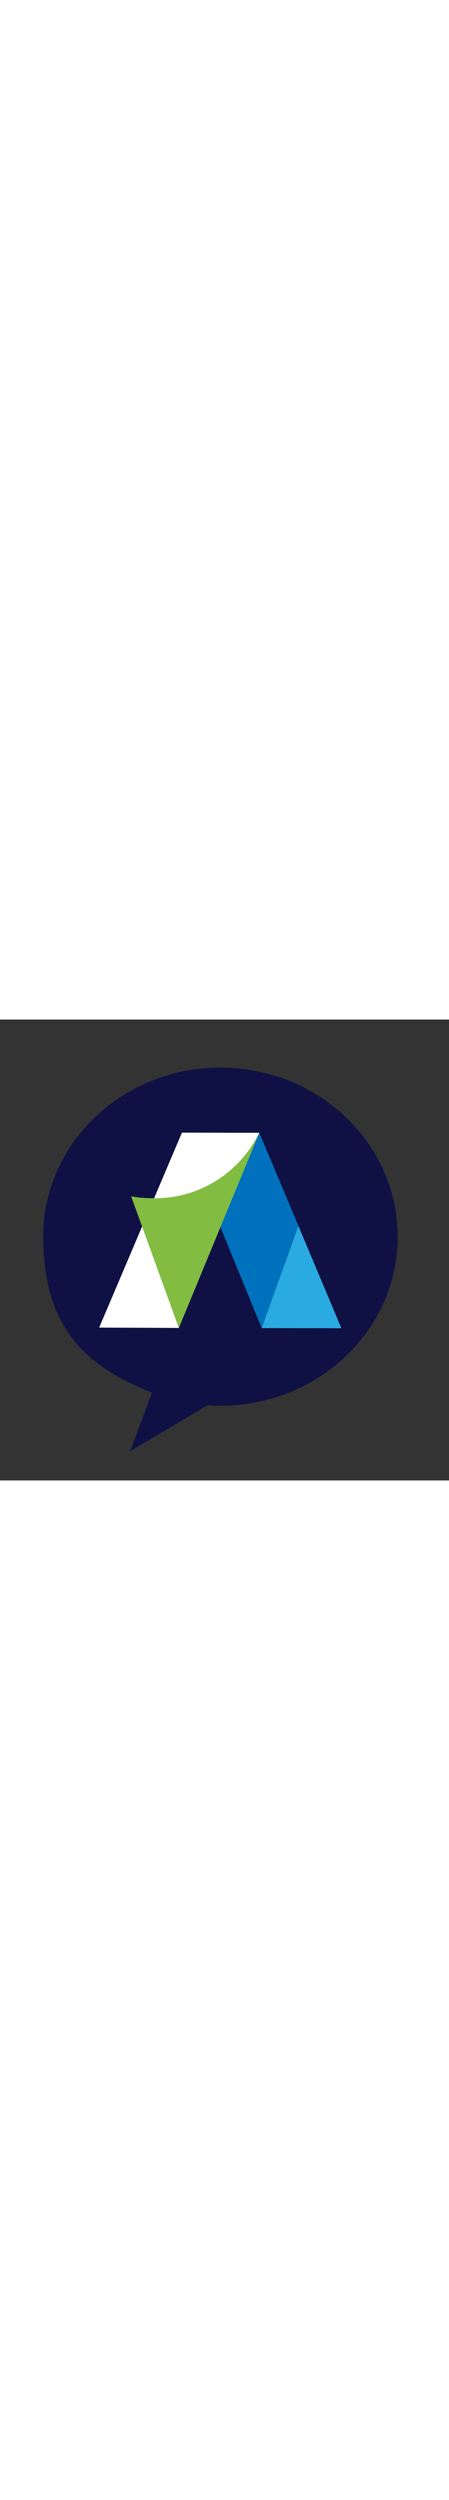<?xml version="1.0" encoding="UTF-8"?>
<svg xmlns="http://www.w3.org/2000/svg" width="50px" version="1.1" viewBox="0 0 271.2 278.3">
  <rect x="0" y="0" width="271.2" height="278.3" fill="#333333" stroke="none"/>
  <defs>
    <style>
      .cls-1 {
        fill: #0071bc;
      }

      .cls-1, .cls-2, .cls-3, .cls-4, .cls-5, .cls-6, .cls-7, .cls-8 {
        stroke-width: 0px;
      }

      .cls-9, .cls-10 {
        stroke-linecap: square;
      }

      .cls-9, .cls-10, .cls-11, .cls-12, .cls-13 {
        stroke: #0f1145;
      }

      .cls-9, .cls-10, .cls-11, .cls-13 {
        stroke-linejoin: round;
      }

      .cls-9, .cls-10, .cls-6, .cls-12, .cls-13 {
        fill: #fff;
      }

      .cls-9, .cls-12, .cls-13 {
        stroke-width: 4px;
      }

      .cls-2 {
        fill: #b3b3b3;
      }

      .cls-3, .cls-11 {
        fill: #0f1145;
      }

      .cls-10 {
        stroke-width: 3px;
      }

      .cls-4 {
        fill: #ed1e79;
      }

      .cls-5 {
        fill: #82bc41;
      }

      .cls-11, .cls-13 {
        stroke-linecap: round;
      }

      .cls-14 {
        display: none;
      }

      .cls-7 {
        fill: #1b1464;
      }

      .cls-12 {
        stroke-miterlimit: 10;
      }

      .cls-8 {
        fill: #29abe2;
      }
    </style>
  </defs>
  <g id="logo_comp" data-name="logo comp">
    <path class="cls-3" d="M133.1,29c-59.1,0-107,45.7-107,102.1s27.1,78.8,65.7,94.2l-13.2,35.3,46.8-27.7c2.6.2,5.1.3,7.8.3,59.1,0,107-45.7,107-102.1S192.2,29,133.1,29Z"/>
    <g>
      <g>
        <polygon class="cls-8" points="109.9 68.3 156.6 68.4 206.2 186.4 158.1 186.3 109.9 68.3"/>
        <polygon class="cls-6" points="156.6 68.4 109.9 68.3 59.9 186 108 186.2 156.6 68.4"/>
      </g>
      <polygon class="cls-1" points="180.3 124.7 180.3 124.7 180.3 124.7 156.6 68.4 133 125 133 125 133 125 133 125 133 125 158.1 186.3 180 125.3 180.3 124.7 180.3 124.7"/>
      <path class="cls-5" d="M94,107.9c-4.9,0-10.2-.2-14.8-1.2h0l28.8,79.5,44.1-106.8,4.4-11c-11.1,23.2-35.2,39.5-62.6,39.5Z"/>
    </g>
  </g>
  <g id="alt_logo_comp" data-name="alt logo comp" class="cls-14">
    <g>
      <g>
        <path class="cls-3" d="M268.9,156.1l35.2-86h8.4l35.1,86h-12.6l-28.9-72.8h4.3l-29.1,72.8h-12.4ZM285.7,136.6v-10.2h45.3v10.2h-45.3Z"/>
        <path class="cls-3" d="M362.8,156.1l33.4-45.8,7.9,6.9-28.1,38.8h-13.1ZM427.4,156.1l-27-39.4h-2.1l-34-46.6h13.9l26.8,37.1h2.1l34,49h-13.6ZM407.8,114.5l-7.8-6.9,26.5-37.6h13.1l-31.9,44.5Z"/>
        <path class="cls-3" d="M465.6,156.1v-86h11.7v86h-11.7Z"/>
        <path class="cls-3" d="M549.1,157.3c-6.1,0-11.8-1.1-17.1-3.4-5.3-2.3-9.9-5.5-13.9-9.5-4-4.1-7-8.8-9.2-14.2-2.2-5.4-3.3-11.1-3.3-17.2s1.1-12,3.3-17.3c2.2-5.3,5.2-10,9.2-14.1,3.9-4,8.5-7.2,13.8-9.4,5.2-2.2,10.9-3.3,17-3.3s11.8,1.1,17,3.3c5.2,2.2,9.9,5.4,13.8,9.4,4,4.1,7.1,8.8,9.3,14.1,2.2,5.4,3.3,11.2,3.3,17.4s-1.1,11.9-3.3,17.2c-2.2,5.4-5.3,10.1-9.2,14.1-3.9,4.1-8.5,7.2-13.8,9.5-5.2,2.3-10.9,3.4-16.9,3.4ZM548.9,146.1c6.2,0,11.6-1.4,16.3-4.3,4.7-2.9,8.4-6.8,11.1-11.8,2.7-5,4.1-10.7,4.1-17.2s-.8-9.2-2.4-13.2c-1.6-4-3.8-7.5-6.6-10.5-2.8-3-6.1-5.3-9.9-6.9-3.8-1.6-8-2.4-12.6-2.4s-11.5,1.4-16.2,4.2c-4.7,2.8-8.3,6.7-11,11.7-2.7,5-4,10.7-4,17.1s.8,9.2,2.3,13.3c1.5,4.1,3.7,7.6,6.4,10.5,2.8,2.9,6.1,5.2,9.9,6.9,3.8,1.7,8,2.5,12.6,2.5Z"/>
        <path class="cls-3" d="M620.8,156.1v-86h11.7v86h-11.7ZM628.7,156.1v-10.7h46.1v10.7h-46.1Z"/>
        <path class="cls-3" d="M733.4,157.3c-6.1,0-11.8-1.1-17.1-3.4-5.3-2.3-9.9-5.5-13.9-9.5-4-4.1-7-8.8-9.2-14.2-2.2-5.4-3.3-11.1-3.3-17.2s1.1-12,3.3-17.3c2.2-5.3,5.2-10,9.2-14.1,3.9-4,8.5-7.2,13.8-9.4,5.2-2.2,10.9-3.3,17-3.3s11.8,1.1,17,3.3c5.2,2.2,9.9,5.4,13.8,9.4,4,4.1,7.1,8.8,9.3,14.1,2.2,5.4,3.3,11.2,3.3,17.4s-1.1,11.9-3.3,17.2c-2.2,5.4-5.3,10.1-9.2,14.1-3.9,4.1-8.5,7.2-13.8,9.5-5.2,2.3-10.9,3.4-16.9,3.4ZM733.1,146.1c6.2,0,11.6-1.4,16.3-4.3,4.7-2.9,8.4-6.8,11.1-11.8,2.7-5,4.1-10.7,4.1-17.2s-.8-9.2-2.4-13.2c-1.6-4-3.8-7.5-6.6-10.5-2.8-3-6.1-5.3-9.9-6.9-3.8-1.6-8-2.4-12.6-2.4s-11.5,1.4-16.2,4.2c-4.7,2.8-8.3,6.7-11,11.7-2.7,5-4,10.7-4,17.1s.8,9.2,2.3,13.3c1.5,4.1,3.7,7.6,6.4,10.5,2.8,2.9,6.1,5.2,9.9,6.9,3.8,1.7,8,2.5,12.6,2.5Z"/>
        <path class="cls-3" d="M844.7,157.3c-6,0-11.7-1.1-16.9-3.4-5.2-2.3-9.8-5.4-13.8-9.5-3.9-4-7-8.8-9.2-14.1-2.2-5.4-3.3-11.2-3.3-17.4s1.1-12,3.3-17.3,5.3-10,9.3-14.1c4-4,8.6-7.2,13.9-9.4,5.3-2.2,11.1-3.3,17.4-3.3s13.2,1.3,19,4c5.8,2.6,10.6,6.4,14.5,11.4l-8.1,8.1c-2.7-4-6.3-7-10.8-9.1-4.5-2.1-9.3-3.2-14.6-3.2s-11.8,1.4-16.7,4.2c-4.8,2.8-8.6,6.7-11.3,11.7-2.7,5-4,10.7-4,17.1s1.4,12.3,4.1,17.2c2.7,5,6.4,8.8,11,11.7,4.6,2.8,9.9,4.2,15.9,4.2s11.3-1.2,15.7-3.5c4.4-2.3,7.8-5.7,10.2-10.2,2.4-4.5,3.6-10,3.6-16.6l7.1,5.1h-37.2v-10.7h42.2v1.7c0,10-1.8,18.4-5.3,25.1-3.5,6.7-8.4,11.8-14.6,15.2-6.2,3.4-13.4,5.1-21.4,5.1Z"/>
        <path class="cls-3" d="M954,157.3c-6.1,0-11.8-1.1-17.1-3.4-5.3-2.3-9.9-5.5-13.9-9.5-4-4.1-7-8.8-9.2-14.2-2.2-5.4-3.3-11.1-3.3-17.2s1.1-12,3.3-17.3c2.2-5.3,5.2-10,9.2-14.1,3.9-4,8.5-7.2,13.8-9.4,5.2-2.2,10.9-3.3,17-3.3s11.8,1.1,17,3.3c5.2,2.2,9.9,5.4,13.8,9.4,4,4.1,7.1,8.8,9.3,14.1,2.2,5.4,3.3,11.2,3.3,17.4s-1.1,11.9-3.3,17.2c-2.2,5.4-5.3,10.1-9.2,14.1-3.9,4.1-8.5,7.2-13.8,9.5-5.2,2.3-10.9,3.4-16.9,3.4ZM953.7,146.1c6.2,0,11.6-1.4,16.3-4.3,4.7-2.9,8.4-6.8,11.1-11.8,2.7-5,4.1-10.7,4.1-17.2s-.8-9.2-2.4-13.2c-1.6-4-3.8-7.5-6.6-10.5-2.8-3-6.1-5.3-9.9-6.9-3.8-1.6-8-2.4-12.6-2.4s-11.5,1.4-16.2,4.2c-4.7,2.8-8.3,6.7-11,11.7-2.7,5-4,10.7-4,17.1s.8,9.2,2.3,13.3c1.5,4.1,3.7,7.6,6.4,10.5,2.8,2.9,6.1,5.2,9.9,6.9,3.8,1.7,8,2.5,12.6,2.5Z"/>
        <path class="cls-3" d="M1025.6,156.1v-86h8.2l3.5,13.5v72.5h-11.7ZM1085.1,156.1l-52.8-70.5,1.5-15.5,52.9,70.4-1.6,15.6ZM1085.1,156.1l-3.5-12.8v-73.3h11.7v86h-8.2Z"/>
      </g>
      <g>
        <path class="cls-12" d="M132.6,30.7c-58.3,0-105.5,45-105.5,100.6s26.7,77.6,64.7,92.8l-13,34.8,46.1-27.3c2.5.2,5.1.3,7.6.3,58.3,0,105.5-45,105.5-100.6S190.8,30.7,132.6,30.7Z"/>
        <g>
          <g>
            <polygon class="cls-13" points="110.7 71.3 155.4 71.4 202.9 184.2 156.8 184.1 110.7 71.3"/>
            <polygon class="cls-9" points="155.4 71.4 110.7 71.3 62.9 183.9 109 184 155.4 71.4"/>
          </g>
          <polygon class="cls-11" points="178 125.2 178 125.2 178 125.2 155.4 71.4 132.9 125.5 132.9 125.5 132.9 125.5 132.9 125.5 132.9 125.5 156.8 184.1 177.8 125.8 178 125.2 178 125.2"/>
          <path class="cls-10" d="M95.5,109.1c-4.7,0-9.7-.2-14.1-1.2h0l27.6,76,42.2-102.1,4.2-10.5c-10.6,22.2-33.6,37.8-59.9,37.8Z"/>
        </g>
      </g>
      <g>
        <g>
          <path class="cls-3" d="M269,232.4v-46h5.8v22.9l-1.1,7.4,1.1,7.5v8.3h-5.8ZM285.1,233c-2.3,0-4.4-.5-6.3-1.5s-3.4-2.3-4.5-4c-1.1-1.7-1.7-3.7-1.9-5.9v-9.2c.1-2.2.8-4.2,1.9-5.9,1.1-1.7,2.6-3,4.5-4s3.9-1.5,6.2-1.5,5.3.7,7.6,2.1c2.3,1.4,4,3.3,5.3,5.7s1.9,5.1,1.9,8.1-.6,5.7-1.9,8.1c-1.3,2.4-3.1,4.3-5.3,5.7-2.3,1.4-4.8,2.1-7.6,2.1ZM284.2,227.6c1.9,0,3.6-.5,5.1-1.4,1.5-.9,2.6-2.1,3.5-3.7.9-1.6,1.3-3.4,1.3-5.4s-.4-3.8-1.3-5.4c-.9-1.6-2-2.8-3.5-3.7-1.5-.9-3.1-1.3-5-1.3s-3.6.4-5.1,1.3c-1.5.9-2.6,2.1-3.4,3.7-.8,1.6-1.2,3.4-1.2,5.5s.4,3.8,1.2,5.4c.8,1.6,1.9,2.8,3.4,3.7s3.2,1.4,5.1,1.4Z"/>
          <path class="cls-3" d="M315.4,232.7l-13.3-30.9h6.4l9.9,24.2h-2.1l10.4-24.2h6.4l-14.3,30.9h-3.5ZM306.7,245.2l9-18.5,3.2,5.9-5.8,12.6h-6.4Z"/>
        </g>
        <g>
          <path class="cls-3" d="M368,232.7h-4.9l-13.7-30.7h6.4l9.7,22.9,9.6-22.9h6.4l-13.7,30.7Z"/>
          <path class="cls-3" d="M388.2,232.4v-30.4l6.5-1.1v31.5h-6.5Z"/>
          <path class="cls-3" d="M419.9,232.7h-4.9l-13.7-30.7h6.4l9.7,22.9,9.6-22.9h6.4l-13.7,30.7Z"/>
          <path class="cls-3" d="M463,233.2c-3.9,0-5.7-2.1-6.2-5.4-4.3,3.9-7.5,5.4-11.2,5.4s-8-3.3-8-8c0-7.6,8.5-11,19-11.9v-1.6c0-4.4-1.3-6.2-6-6.2s-7.7,1.9-10.9,4v-5.2c2.8-1.8,8-3.6,12-3.6,7.4,0,11.4,2.4,11.4,10.9v14.6c0,2.2.7,3,2.1,3s1.9-.3,2.4-.5v2.7c-1.1,1.1-2.7,1.8-4.6,1.8ZM456.6,217.1c-8.5,1.1-12.8,3.5-12.8,7.4s2.3,3.8,4.6,3.8,4.2-.8,8.2-4.4v-6.9Z"/>
          <path class="cls-3" d="M499.1,232.4v-17.9c0-5.8-2.4-8.4-7.1-8.4s-9.9,3.8-9.9,8.9v17.4h-6.5v-29.9l5.4-1,.8,5.7c2.1-3.4,7.2-6.4,12.3-6.4,8.2,0,11.4,5.7,11.4,13.3v18.3h-6.5Z"/>
          <path class="cls-3" d="M525.7,233.2c-5.1,0-7.7-3.2-7.7-9.9v-17.1h-4.6v-4.3h4.6v-8.4l6.5-1.1v9.5h7.8v4.3h-7.8v17.1c0,3.4.9,5,3.6,5s3.5-.7,4.5-1.3l.9,3.3c-1.7,1.5-4.6,2.9-7.8,2.9Z"/>
          <path class="cls-3" d="M541.9,232.4v-30.4l6.5-1.1v31.5h-6.5Z"/>
          <path class="cls-3" d="M575.1,233.7c-9.9,0-17.6-7.6-17.6-16.6s7.7-16.5,17.6-16.5,17.6,7.5,17.6,16.5c0,9-7.7,16.6-17.6,16.6ZM575.1,205.7c-6.3,0-11.1,4.7-11.1,11.4s4.7,11.5,11.1,11.5,11.1-4.8,11.1-11.5-4.6-11.4-11.1-11.4Z"/>
        </g>
      </g>
    </g>
  </g>
  <g id="wht_logo_bkg" data-name="wht logo bkg" class="cls-14">
    <rect class="cls-2" x="-63.6" y="-67.2" width="1245.5" height="417.4"/>
  </g>
  <g id="Layer_6" data-name="Layer 6" class="cls-14">
    <rect class="cls-7" x="-63.6" y="-67.2" width="1245.5" height="417.4"/>
  </g>
  <g id="wht_logo_comp" data-name="wht logo comp" class="cls-14">
    <g>
      <g>
        <path class="cls-6" d="M268.9,156.1l35.2-86h8.4l35.1,86h-12.6l-28.9-72.8h4.3l-29.1,72.8h-12.4ZM285.7,136.6v-10.2h45.3v10.2h-45.3Z"/>
        <path class="cls-6" d="M362.8,156.1l33.4-45.8,7.9,6.9-28.1,38.8h-13.1ZM427.4,156.1l-27-39.4h-2.1l-34-46.6h13.9l26.8,37.1h2.1l34,49h-13.6ZM407.8,114.5l-7.8-6.9,26.5-37.6h13.1l-31.9,44.5Z"/>
        <path class="cls-6" d="M465.6,156.1v-86h11.7v86h-11.7Z"/>
        <path class="cls-6" d="M549.1,157.3c-6.1,0-11.8-1.1-17.1-3.4-5.3-2.3-9.9-5.5-13.9-9.5-4-4.1-7-8.8-9.2-14.2-2.2-5.4-3.3-11.1-3.3-17.2s1.1-12,3.3-17.3c2.2-5.3,5.2-10,9.2-14.1,3.9-4,8.5-7.2,13.8-9.4,5.2-2.2,10.9-3.3,17-3.3s11.8,1.1,17,3.3c5.2,2.2,9.9,5.4,13.8,9.4,4,4.1,7.1,8.8,9.3,14.1,2.2,5.4,3.3,11.2,3.3,17.4s-1.1,11.9-3.3,17.2c-2.2,5.4-5.3,10.1-9.2,14.1-3.9,4.1-8.5,7.2-13.8,9.5-5.2,2.3-10.9,3.4-16.9,3.4ZM548.9,146.1c6.2,0,11.6-1.4,16.3-4.3,4.7-2.9,8.4-6.8,11.1-11.8,2.7-5,4.1-10.7,4.1-17.2s-.8-9.2-2.4-13.2c-1.6-4-3.8-7.5-6.6-10.5-2.8-3-6.1-5.3-9.9-6.9-3.8-1.6-8-2.4-12.6-2.4s-11.5,1.4-16.2,4.2c-4.7,2.8-8.3,6.7-11,11.7-2.7,5-4,10.7-4,17.1s.8,9.2,2.3,13.3c1.5,4.1,3.7,7.6,6.4,10.5,2.8,2.9,6.1,5.2,9.9,6.9,3.8,1.7,8,2.5,12.6,2.5Z"/>
        <path class="cls-6" d="M620.8,156.1v-86h11.7v86h-11.7ZM628.7,156.1v-10.7h46.1v10.7h-46.1Z"/>
        <path class="cls-6" d="M733.4,157.3c-6.1,0-11.8-1.1-17.1-3.4-5.3-2.3-9.9-5.5-13.9-9.5-4-4.1-7-8.8-9.2-14.2-2.2-5.4-3.3-11.1-3.3-17.2s1.1-12,3.3-17.3c2.2-5.3,5.2-10,9.2-14.1,3.9-4,8.5-7.2,13.8-9.4,5.2-2.2,10.9-3.3,17-3.3s11.8,1.1,17,3.3c5.2,2.2,9.9,5.4,13.8,9.4,4,4.1,7.1,8.8,9.3,14.1,2.2,5.4,3.3,11.2,3.3,17.4s-1.1,11.9-3.3,17.2c-2.2,5.4-5.3,10.1-9.2,14.1-3.9,4.1-8.5,7.2-13.8,9.5-5.2,2.3-10.9,3.4-16.9,3.4ZM733.1,146.1c6.2,0,11.6-1.4,16.3-4.3,4.7-2.9,8.4-6.8,11.1-11.8,2.7-5,4.1-10.7,4.1-17.2s-.8-9.2-2.4-13.2c-1.6-4-3.8-7.5-6.6-10.5-2.8-3-6.1-5.3-9.9-6.9-3.8-1.6-8-2.4-12.6-2.4s-11.5,1.4-16.2,4.2c-4.7,2.8-8.3,6.7-11,11.7-2.7,5-4,10.7-4,17.1s.8,9.2,2.3,13.3c1.5,4.1,3.7,7.6,6.4,10.5,2.8,2.9,6.1,5.2,9.9,6.9,3.8,1.7,8,2.5,12.6,2.5Z"/>
        <path class="cls-6" d="M844.7,157.3c-6,0-11.7-1.1-16.9-3.4-5.2-2.3-9.8-5.4-13.8-9.5-3.9-4-7-8.8-9.2-14.1-2.2-5.4-3.3-11.2-3.3-17.4s1.1-12,3.3-17.3,5.3-10,9.3-14.1c4-4,8.6-7.2,13.9-9.4,5.3-2.2,11.1-3.3,17.4-3.3s13.2,1.3,19,4c5.8,2.6,10.6,6.4,14.5,11.4l-8.1,8.1c-2.7-4-6.3-7-10.8-9.1-4.5-2.1-9.3-3.2-14.6-3.2s-11.8,1.4-16.7,4.2c-4.8,2.8-8.6,6.7-11.3,11.7-2.7,5-4,10.7-4,17.1s1.4,12.3,4.1,17.2c2.7,5,6.4,8.8,11,11.7,4.6,2.8,9.9,4.2,15.9,4.2s11.3-1.2,15.7-3.5c4.4-2.3,7.8-5.7,10.2-10.2,2.4-4.5,3.6-10,3.6-16.6l7.1,5.1h-37.2v-10.7h42.2v1.7c0,10-1.8,18.4-5.3,25.1-3.5,6.7-8.4,11.8-14.6,15.2-6.2,3.4-13.4,5.1-21.4,5.1Z"/>
        <path class="cls-6" d="M954,157.3c-6.1,0-11.8-1.1-17.1-3.4-5.3-2.3-9.9-5.5-13.9-9.5-4-4.1-7-8.8-9.2-14.2-2.2-5.4-3.3-11.1-3.3-17.2s1.1-12,3.3-17.3c2.2-5.3,5.2-10,9.2-14.1,3.9-4,8.5-7.2,13.8-9.4,5.2-2.2,10.9-3.3,17-3.3s11.8,1.1,17,3.3c5.2,2.2,9.9,5.4,13.8,9.4,4,4.1,7.1,8.8,9.3,14.1,2.2,5.4,3.3,11.2,3.3,17.4s-1.1,11.9-3.3,17.2c-2.2,5.4-5.3,10.1-9.2,14.1-3.9,4.1-8.5,7.2-13.8,9.5-5.2,2.3-10.9,3.4-16.9,3.4ZM953.7,146.1c6.2,0,11.6-1.4,16.3-4.3,4.7-2.9,8.4-6.8,11.1-11.8,2.7-5,4.1-10.7,4.1-17.2s-.8-9.2-2.4-13.2c-1.6-4-3.8-7.5-6.6-10.5-2.8-3-6.1-5.3-9.9-6.9-3.8-1.6-8-2.4-12.6-2.4s-11.5,1.4-16.2,4.2c-4.7,2.8-8.3,6.7-11,11.7-2.7,5-4,10.7-4,17.1s.8,9.2,2.3,13.3c1.5,4.1,3.7,7.6,6.4,10.5,2.8,2.9,6.1,5.2,9.9,6.9,3.8,1.7,8,2.5,12.6,2.5Z"/>
        <path class="cls-6" d="M1025.6,156.1v-86h8.2l3.5,13.5v72.5h-11.7ZM1085.1,156.1l-52.8-70.5,1.5-15.5,52.9,70.4-1.6,15.6ZM1085.1,156.1l-3.5-12.8v-73.3h11.7v86h-8.2Z"/>
      </g>
      <g>
        <path class="cls-6" d="M124,34.6c-58.3,0-105.5,45-105.5,100.6s26.7,77.6,64.7,92.8l-13,34.8,46.1-27.3c2.5.2,5.1.3,7.6.3,58.3,0,105.5-45,105.5-100.6s-47.2-100.6-105.5-100.6ZM156.8,184.1l-23.8-58.4-24,58.2h-1.1s0,0,0,0h0s-45-.1-45-.1l24.1-56.6-7.4-21.1h0l.6.2c5.3,1.1,10.3,1.7,14.9,1.7l15.6-36.8h44.7c0,.1,0,.1,0,.1h0s0,0,0,0c0,0,0,0,0,0l47.5,112.9h-46.1Z"/>
        <g>
          <polygon class="cls-6" points="157.3 177.9 175.9 127.1 154.2 75.7 134.4 122.3 157.3 177.9"/>
          <g>
            <polygon class="cls-6" points="154.2 74.7 154.2 74.7 154.2 74.7 154.2 74.7"/>
            <path class="cls-6" d="M151.7,74.7c-11.6,15.5-34.1,36.1-54.8,36.1s-9.1-.2-13.2-1l24.6,68.1,43.5-103.2Z"/>
          </g>
        </g>
      </g>
      <g>
        <g>
          <path class="cls-6" d="M269,232.4v-46h5.8v22.9l-1.1,7.4,1.1,7.5v8.3h-5.8ZM285.1,233c-2.3,0-4.4-.5-6.3-1.5s-3.4-2.3-4.5-4c-1.1-1.7-1.7-3.7-1.9-5.9v-9.2c.1-2.2.8-4.2,1.9-5.9,1.1-1.7,2.6-3,4.5-4s3.9-1.5,6.2-1.5,5.3.7,7.6,2.1c2.3,1.4,4,3.3,5.3,5.7s1.9,5.1,1.9,8.1-.6,5.7-1.9,8.1c-1.3,2.4-3.1,4.3-5.3,5.7-2.3,1.4-4.8,2.1-7.6,2.1ZM284.2,227.6c1.9,0,3.6-.5,5.1-1.4,1.5-.9,2.6-2.1,3.5-3.7.9-1.6,1.3-3.4,1.3-5.4s-.4-3.8-1.3-5.4c-.9-1.6-2-2.8-3.5-3.7-1.5-.9-3.1-1.3-5-1.3s-3.6.4-5.1,1.3c-1.5.9-2.6,2.1-3.4,3.7-.8,1.6-1.2,3.4-1.2,5.5s.4,3.8,1.2,5.4c.8,1.6,1.9,2.8,3.4,3.7s3.2,1.4,5.1,1.4Z"/>
          <path class="cls-6" d="M315.4,232.7l-13.3-30.9h6.4l9.9,24.2h-2.1l10.4-24.2h6.4l-14.3,30.9h-3.5ZM306.7,245.2l9-18.5,3.2,5.9-5.8,12.6h-6.4Z"/>
        </g>
        <g>
          <path class="cls-6" d="M368,232.7h-4.9l-13.7-30.7h6.4l9.7,22.9,9.6-22.9h6.4l-13.7,30.7Z"/>
          <path class="cls-6" d="M388.2,232.4v-30.4l6.5-1.1v31.5h-6.5Z"/>
          <path class="cls-6" d="M419.9,232.7h-4.9l-13.7-30.7h6.4l9.7,22.9,9.6-22.9h6.4l-13.7,30.7Z"/>
          <path class="cls-6" d="M463,233.2c-3.9,0-5.7-2.1-6.2-5.4-4.3,3.9-7.5,5.4-11.2,5.4s-8-3.3-8-8c0-7.6,8.5-11,19-11.9v-1.6c0-4.4-1.3-6.2-6-6.2s-7.7,1.9-10.9,4v-5.2c2.8-1.8,8-3.6,12-3.6,7.4,0,11.4,2.4,11.4,10.9v14.6c0,2.2.7,3,2.1,3s1.9-.3,2.4-.5v2.7c-1.1,1.1-2.7,1.8-4.6,1.8ZM456.6,217.1c-8.5,1.1-12.8,3.5-12.8,7.4s2.3,3.8,4.6,3.8,4.2-.8,8.2-4.4v-6.9Z"/>
          <path class="cls-6" d="M499.1,232.4v-17.9c0-5.8-2.4-8.4-7.1-8.4s-9.9,3.8-9.9,8.9v17.4h-6.5v-29.9l5.4-1,.8,5.7c2.1-3.4,7.2-6.4,12.3-6.4,8.2,0,11.4,5.7,11.4,13.3v18.3h-6.5Z"/>
          <path class="cls-6" d="M525.7,233.2c-5.1,0-7.7-3.2-7.7-9.9v-17.1h-4.6v-4.3h4.6v-8.4l6.5-1.1v9.5h7.8v4.3h-7.8v17.1c0,3.4.9,5,3.6,5s3.5-.7,4.5-1.3l.9,3.3c-1.7,1.5-4.6,2.9-7.8,2.9Z"/>
          <path class="cls-6" d="M541.9,232.4v-30.4l6.5-1.1v31.5h-6.5Z"/>
          <path class="cls-6" d="M575.1,233.7c-9.9,0-17.6-7.6-17.6-16.6s7.7-16.5,17.6-16.5,17.6,7.5,17.6,16.5c0,9-7.7,16.6-17.6,16.6ZM575.1,205.7c-6.3,0-11.1,4.7-11.1,11.4s4.7,11.5,11.1,11.5,11.1-4.8,11.1-11.5-4.6-11.4-11.1-11.4Z"/>
        </g>
      </g>
    </g>
  </g>
  <g id="spacing" class="cls-14">
    <path class="cls-4" d="M626.9,26.8c-6.1,0-11.8-1.1-17.1-3.4-5.3-2.3-9.9-5.5-13.9-9.5-4-4.1-7-8.8-9.2-14.2-2.2-5.4-3.3-11.1-3.3-17.2s1.1-12,3.3-17.3c2.2-5.3,5.2-10,9.2-14.1,3.9-4,8.5-7.2,13.7-9.4s10.9-3.3,17-3.3,11.8,1.1,17,3.3,9.8,5.4,13.8,9.4c4,4,7.1,8.8,9.3,14.1,2.2,5.4,3.3,11.1,3.3,17.3s-1.1,11.9-3.3,17.2c-2.2,5.4-5.3,10.1-9.2,14.1-3.9,4-8.5,7.2-13.8,9.5-5.2,2.3-10.9,3.4-16.9,3.4ZM626.6,15.7c6.2,0,11.6-1.4,16.3-4.3,4.7-2.8,8.4-6.8,11.1-11.8,2.7-5,4.1-10.7,4.1-17.2s-.8-9.2-2.4-13.2c-1.6-4-3.8-7.5-6.6-10.5-2.8-3-6.1-5.3-9.9-6.9-3.8-1.6-8-2.4-12.6-2.4s-11.5,1.4-16.2,4.2c-4.7,2.8-8.3,6.7-11,11.6-2.7,5-4,10.7-4,17.1s.8,9.2,2.3,13.3c1.5,4.1,3.7,7.6,6.4,10.5,2.8,2.9,6.1,5.2,9.9,6.9,3.8,1.7,8,2.5,12.6,2.5Z"/>
    <path class="cls-4" d="M79.4,350.2c-6.1,0-11.8-1.1-17.1-3.4-5.3-2.3-9.9-5.5-13.9-9.5-4-4.1-7-8.8-9.2-14.2-2.2-5.4-3.3-11.1-3.3-17.2s1.1-12,3.3-17.3c2.2-5.3,5.2-10,9.2-14.1,3.9-4,8.5-7.2,13.7-9.4,5.2-2.2,10.9-3.3,17-3.3s11.8,1.1,17,3.3c5.2,2.2,9.8,5.4,13.8,9.4,4,4,7.1,8.8,9.3,14.1,2.2,5.4,3.3,11.1,3.3,17.3s-1.1,11.9-3.3,17.2c-2.2,5.4-5.3,10.1-9.2,14.1-3.9,4-8.5,7.2-13.8,9.5-5.2,2.3-10.9,3.4-16.9,3.4ZM79.1,339.1c6.2,0,11.6-1.4,16.3-4.3,4.7-2.8,8.4-6.8,11.1-11.8,2.7-5,4.1-10.7,4.1-17.2s-.8-9.2-2.4-13.2c-1.6-4-3.8-7.5-6.6-10.5-2.8-3-6.1-5.3-9.9-6.9-3.8-1.6-8-2.4-12.6-2.4s-11.5,1.4-16.2,4.2c-4.7,2.8-8.3,6.7-11,11.6-2.7,5-4,10.7-4,17.1s.8,9.2,2.3,13.3c1.5,4.1,3.7,7.6,6.4,10.5,2.8,2.9,6.1,5.2,9.9,6.9,3.8,1.7,8,2.5,12.6,2.5Z"/>
    <path class="cls-4" d="M1136.5,158.7c-6.1,0-11.8-1.1-17.1-3.4-5.3-2.3-9.9-5.5-13.9-9.5-4-4.1-7-8.8-9.2-14.2-2.2-5.4-3.3-11.1-3.3-17.2s1.1-12,3.3-17.3c2.2-5.3,5.2-10,9.2-14.1,3.9-4,8.5-7.2,13.7-9.4,5.2-2.2,10.9-3.3,17-3.3s11.8,1.1,17,3.3c5.2,2.2,9.8,5.4,13.8,9.4,4,4,7.1,8.8,9.3,14.1,2.2,5.4,3.3,11.1,3.3,17.3s-1.1,11.9-3.3,17.2c-2.2,5.4-5.3,10.1-9.2,14.1-3.9,4-8.5,7.2-13.8,9.5-5.2,2.3-10.9,3.4-16.9,3.4ZM1136.3,147.5c6.2,0,11.6-1.4,16.3-4.3,4.7-2.8,8.4-6.8,11.1-11.8,2.7-5,4.1-10.7,4.1-17.2s-.8-9.2-2.4-13.2c-1.6-4-3.8-7.5-6.6-10.5-2.8-3-6.1-5.3-9.9-6.9-3.8-1.6-8-2.4-12.6-2.4s-11.5,1.4-16.2,4.2c-4.7,2.8-8.3,6.7-11,11.6-2.7,5-4,10.7-4,17.1s.8,9.2,2.3,13.3,3.7,7.6,6.4,10.5c2.8,2.9,6.1,5.2,9.9,6.9,3.8,1.7,8,2.5,12.6,2.5Z"/>
    <path class="cls-4" d="M-17.2,170.6c-6.1,0-11.8-1.1-17.1-3.4-5.3-2.3-9.9-5.5-13.9-9.5-4-4.1-7-8.8-9.2-14.2-2.2-5.4-3.3-11.1-3.3-17.2s1.1-12,3.3-17.3c2.2-5.3,5.2-10,9.2-14.1,3.9-4,8.5-7.2,13.7-9.4s10.9-3.3,17-3.3,11.8,1.1,17,3.3,9.8,5.4,13.8,9.4c4,4,7.1,8.8,9.3,14.1,2.2,5.4,3.3,11.1,3.3,17.3s-1.1,11.9-3.3,17.2c-2.2,5.4-5.3,10.1-9.2,14.1-3.9,4-8.5,7.2-13.8,9.5-5.2,2.3-10.9,3.4-16.9,3.4ZM-17.4,159.4c6.2,0,11.6-1.4,16.3-4.3,4.7-2.8,8.4-6.8,11.1-11.8,2.7-5,4.1-10.7,4.1-17.2s-.8-9.2-2.4-13.2c-1.6-4-3.8-7.5-6.6-10.5-2.8-3-6.1-5.3-9.9-6.9-3.8-1.6-8-2.4-12.6-2.4s-11.5,1.4-16.2,4.2c-4.7,2.8-8.3,6.7-11,11.6-2.7,5-4,10.7-4,17.1s.8,9.2,2.3,13.3c1.5,4.1,3.7,7.6,6.4,10.5,2.8,2.9,6.1,5.2,9.9,6.9,3.8,1.7,8,2.5,12.6,2.5Z"/>
  </g>
</svg>